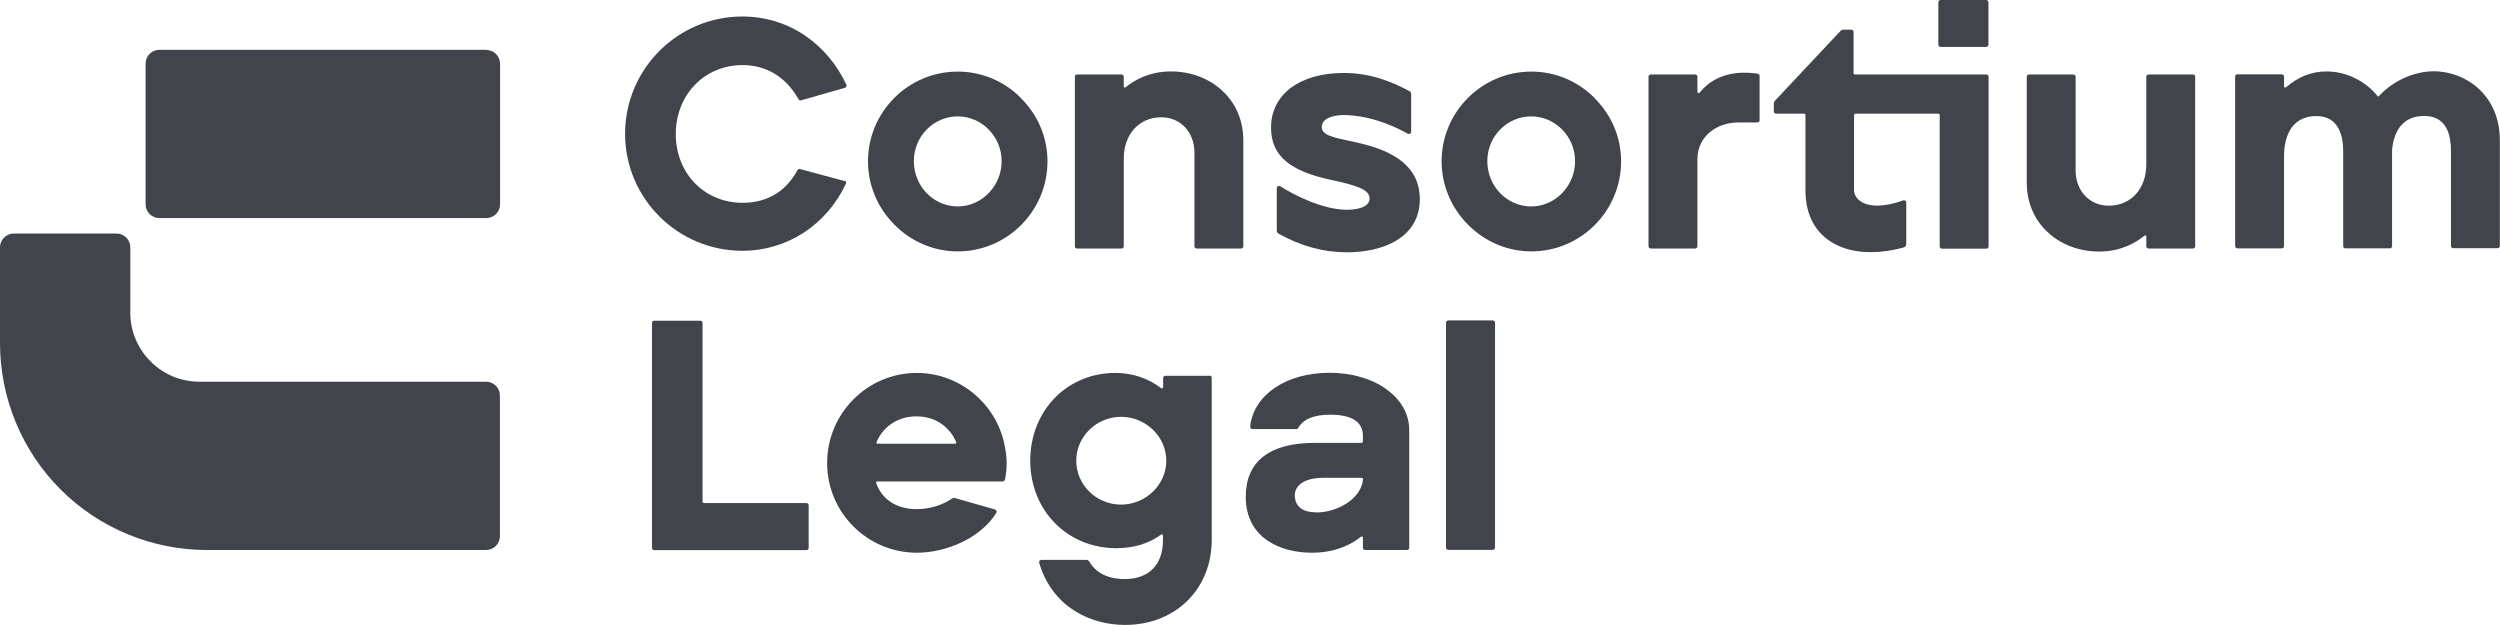 <?xml version="1.0" encoding="UTF-8"?>
<svg id="Capa_2" data-name="Capa 2" xmlns="http://www.w3.org/2000/svg" viewBox="0 0 165.18 41.3">
  <g id="Capa_1-2" data-name="Capa 1">
    <g>
      <path d="M98.63,21.17h-2.94c-.08,0-.15.07-.15.15v14.86c0,.08.07.15.15.15h2.94c.08,0,.15-.07.15-.15v-14.86c0-.08-.07-.15-.15-.15Z" fill="#41444b"/>
      <path d="M91.52,25.65c-.98-.66-2.29-1.02-3.68-1.02-2.88,0-5.01,1.47-5.24,3.55,0,.09.06.17.15.17h2.9c.05,0,.1-.03.13-.08.33-.58,1.03-.87,2.12-.87,1.41,0,2.15.48,2.15,1.38v.4s-.03.08-.08.08h-3.11c-2.98,0-4.55,1.23-4.55,3.56,0,2.72,2.26,3.7,4.38,3.7,1.83,0,2.91-.79,3.23-1.06.05-.04.13,0,.13.05v.68c0,.09.07.15.15.15h2.76c.09,0,.15-.07.15-.15v-7.78c0-1.08-.57-2.06-1.6-2.75h0ZM86.96,33.85c-.84,0-1.32-.33-1.4-.96-.04-.31.04-.57.23-.79.31-.35.9-.53,1.67-.53h2.52s.08.04.08.09c-.11,1.3-1.71,2.2-3.09,2.2h0Z" fill="#41444b"/>
      <path d="M79.93,24.83h-2.93c-.09,0-.15.07-.15.15v.61c0,.06-.07.1-.13.06-.82-.64-1.84-.99-2.95-1.01h-.08c-1.5,0-2.89.56-3.92,1.57-1.09,1.08-1.7,2.58-1.7,4.22,0,3.3,2.45,5.79,5.69,5.79,1.15,0,2.14-.3,2.96-.9.05-.04.12,0,.12.06v.3c0,1.64-.93,2.58-2.54,2.58-.78,0-1.78-.21-2.33-1.16-.04-.07-.12-.11-.2-.11h-2.96c-.1,0-.17.09-.15.2.9,3.01,3.49,4.1,5.67,4.1,3.33,0,5.73-2.36,5.73-5.61v-10.72c0-.09-.07-.15-.15-.15ZM74.07,33.34c-1.64,0-2.96-1.31-2.96-2.9s1.33-2.9,2.96-2.9,2.99,1.31,2.99,2.9-1.37,2.9-2.99,2.9Z" fill="#41444b"/>
      <path d="M66.37,29.37c-.57-2.74-3.01-4.73-5.79-4.73-3.27,0-5.93,2.67-5.93,5.95s2.66,5.93,5.93,5.93c1.85,0,4.16-.9,5.25-2.63.05-.09,0-.2-.09-.23l-2.64-.75c-.06-.02-.13,0-.2.03-.64.44-1.48.7-2.33.7-1.32,0-2.3-.63-2.68-1.73-.02-.05.02-.1.07-.1h8.29c.07,0,.13-.05.15-.12.16-.73.15-1.53-.04-2.32ZM63.11,29.32h-5.13c-.05,0-.09-.05-.07-.1.34-.83,1.21-1.71,2.64-1.71s2.29.88,2.63,1.71c.02.05-.02.1-.07.1Z" fill="#41444b"/>
      <path d="M46.42,33.16v-11.82c0-.09-.07-.15-.15-.15h-3.04c-.09,0-.15.07-.15.15v14.86c0,.09.07.15.15.15h10.05c.09,0,.15-.07.15-.15v-2.81c0-.09-.07-.15-.15-.15h-6.78s-.08-.03-.08-.08Z" fill="#41444b"/>
      <path d="M157.1,6.36c-.82-1.02-2.08-1.64-3.39-1.64-.98,0-1.86.35-2.67,1.05-.05.04-.13,0-.13-.06v-.65c0-.09-.07-.15-.15-.15h-2.93c-.09,0-.15.07-.15.15v11.2c0,.09.07.15.15.15h2.93c.09,0,.15-.07.15-.15v-5.9c0-1.01.28-2.69,2.15-2.69,1.53,0,1.76,1.44,1.76,2.3v6.29c0,.09.07.15.15.15h2.93c.09,0,.15-.07.15-.15v-6.38c.1-1.01.56-2.22,2.13-2.22s1.76,1.44,1.76,2.3v6.29c0,.09.07.15.15.15h2.93c.09,0,.15-.07.15-.15v-6.97c0-1.75-.75-2.81-1.38-3.4-.79-.74-1.88-1.17-2.98-1.17-1.31,0-2.7.63-3.63,1.64-.03.03-.09.03-.12,0h.02Z" fill="#41444b"/>
      <path d="M141.81,15.62v.65c0,.09.07.15.15.15h2.93c.09,0,.15-.07.15-.15V5.07c0-.09-.07-.15-.15-.15h-2.93c-.09,0-.15.07-.15.15v5.79c0,1.61-1.01,2.73-2.48,2.73-1.27,0-2.19-.98-2.19-2.34v-6.18c0-.09-.07-.15-.15-.15h-2.93c-.09,0-.15.07-.15.15v6.97c0,1.35.5,2.51,1.45,3.36.88.79,2.07,1.22,3.33,1.22,1.43,0,2.41-.57,3-1.05.05-.04.13,0,.13.06h0Z" fill="#41444b"/>
      <path d="M121.61,2.04l-4.35,4.63s-.06.09-.06.16v.53c0,.09.07.15.15.15h1.86s.08.03.08.08v4.98c0,1.42.5,2.54,1.46,3.25.48.36,1.07.61,1.74.74.35.07.73.1,1.13.1.68,0,1.42-.1,2.16-.31.1-.02.17-.12.17-.22v-2.75c0-.1-.1-.18-.2-.14-1.22.44-2.24.46-2.82.06-.28-.19-.43-.46-.43-.76v-4.95s.03-.08.08-.08h5.5s.08.03.08.08v8.69c0,.09.07.15.15.15h2.93c.09,0,.15-.07.15-.15V5.07c0-.09-.07-.15-.15-.15h-8.69s-.08-.03-.08-.07v-2.74c0-.09-.07-.15-.15-.15h-.53c-.06,0-.13.02-.17.07h0Z" fill="#41444b"/>
      <path d="M131.23,0h-3.01c-.08,0-.15.07-.15.15v2.8c0,.08.07.15.15.15h3.01c.08,0,.15-.07.15-.15V.15c0-.08-.07-.15-.15-.15Z" fill="#41444b"/>
      <path d="M112.15,6.08v-1.01c0-.09-.07-.15-.15-.15h-2.93c-.09,0-.15.07-.15.15v11.2c0,.09.07.15.15.15h2.93c.09,0,.15-.07.15-.15v-5.73c0-.81.35-1.49,1-1.94.48-.34,1.09-.51,1.73-.51h1.23c.09,0,.15-.07.15-.15v-2.92c0-.08-.05-.14-.13-.15-2.08-.31-3.23.5-3.84,1.26-.05.06-.13.02-.13-.05Z" fill="#41444b"/>
      <path d="M105.36,6.48c-1.12-1.13-2.61-1.75-4.18-1.75-3.27,0-5.93,2.66-5.93,5.93,0,1.56.62,3.06,1.75,4.19,1.12,1.13,2.61,1.76,4.18,1.76,3.27,0,5.93-2.67,5.93-5.95,0-1.56-.62-3.05-1.75-4.17ZM101.17,13.64c-1.6,0-2.9-1.34-2.9-2.99s1.31-2.96,2.9-2.96,2.9,1.33,2.9,2.96-1.31,2.99-2.9,2.99Z" fill="#41444b"/>
      <path d="M84.36,15.27v-2.83c0-.12.13-.2.24-.13.9.58,2.8,1.55,4.4,1.55.35,0,1.49-.06,1.49-.75,0-.58-.83-.86-2.57-1.23-1.35-.29-2.32-.69-2.95-1.22-.67-.56-.99-1.29-.99-2.23,0-2.19,1.89-3.61,4.81-3.61,1.78,0,3.18.59,4.32,1.19.08.04.13.12.13.2v2.49c0,.12-.13.19-.23.13-2-1.11-3.61-1.23-4.22-1.23-.89,0-1.46.31-1.46.79,0,.53.75.69,1.79.91.33.07.71.15,1.08.25,2.43.64,3.61,1.82,3.61,3.6,0,2.59-2.48,3.52-4.81,3.52-1.55,0-3.03-.4-4.52-1.23-.07-.04-.12-.12-.12-.2Z" fill="#41444b"/>
      <path d="M74.25,5.72v-.65c0-.09-.07-.15-.15-.15h-2.93c-.09,0-.15.07-.15.15v11.2c0,.09.07.15.15.15h2.93c.09,0,.15-.07.15-.15v-5.79c0-1.61,1.01-2.73,2.48-2.73,1.27,0,2.19.98,2.19,2.34v6.18c0,.09.07.15.15.15h2.93c.09,0,.15-.07.15-.15v-6.97c0-1.35-.5-2.51-1.45-3.36-.88-.79-2.07-1.22-3.33-1.22-1.43,0-2.41.57-3,1.05-.05.04-.13,0-.13-.06h0Z" fill="#41444b"/>
      <path d="M67.46,6.48c-1.12-1.13-2.61-1.75-4.18-1.75-3.27,0-5.93,2.66-5.93,5.93,0,1.56.62,3.06,1.75,4.19,1.12,1.13,2.61,1.76,4.18,1.76,3.27,0,5.93-2.67,5.93-5.95,0-1.56-.62-3.05-1.75-4.17ZM63.28,13.64c-1.6,0-2.9-1.34-2.9-2.99s1.31-2.96,2.9-2.96,2.9,1.33,2.9,2.96-1.31,2.99-2.9,2.99Z" fill="#41444b"/>
      <path d="M55.8,11.96l-2.94-.79c-.07-.02-.14.02-.17.07-.76,1.42-2.02,2.16-3.63,2.16-2.52,0-4.41-1.95-4.41-4.54s1.89-4.56,4.41-4.56c1.58,0,2.89.8,3.7,2.26.03.06.11.09.17.07l2.9-.83c.09-.02.13-.13.09-.21-.62-1.32-1.55-2.43-2.7-3.22-1.22-.84-2.67-1.28-4.17-1.28-4.28,0-7.75,3.48-7.75,7.75s3.48,7.73,7.75,7.73c2.94,0,5.55-1.69,6.84-4.43.04-.09,0-.19-.09-.21v.02Z" fill="#41444b"/>
      <path d="M13.67,36.34h18.45c.5,0,.91-.41.91-.91v-9.3c0-.5-.41-.91-.91-.91H13.17c-1.21,0-2.37-.48-3.22-1.34-.86-.86-1.34-2.01-1.34-3.22v-4.32c0-.5-.41-.91-.91-.91H.91c-.5,0-.91.41-.91.91v6.33c0,3.62,1.44,7.11,4,9.67,2.56,2.56,6.05,4,9.67,4h0Z" fill="#41444b"/>
      <path d="M32.13,3.29H10.53c-.5,0-.91.41-.91.91v9.3c0,.5.41.91.91.91h21.6c.5,0,.91-.41.91-.91V4.21c0-.5-.41-.91-.91-.91Z" fill="#41444b"/>
    </g>
  </g>
</svg>